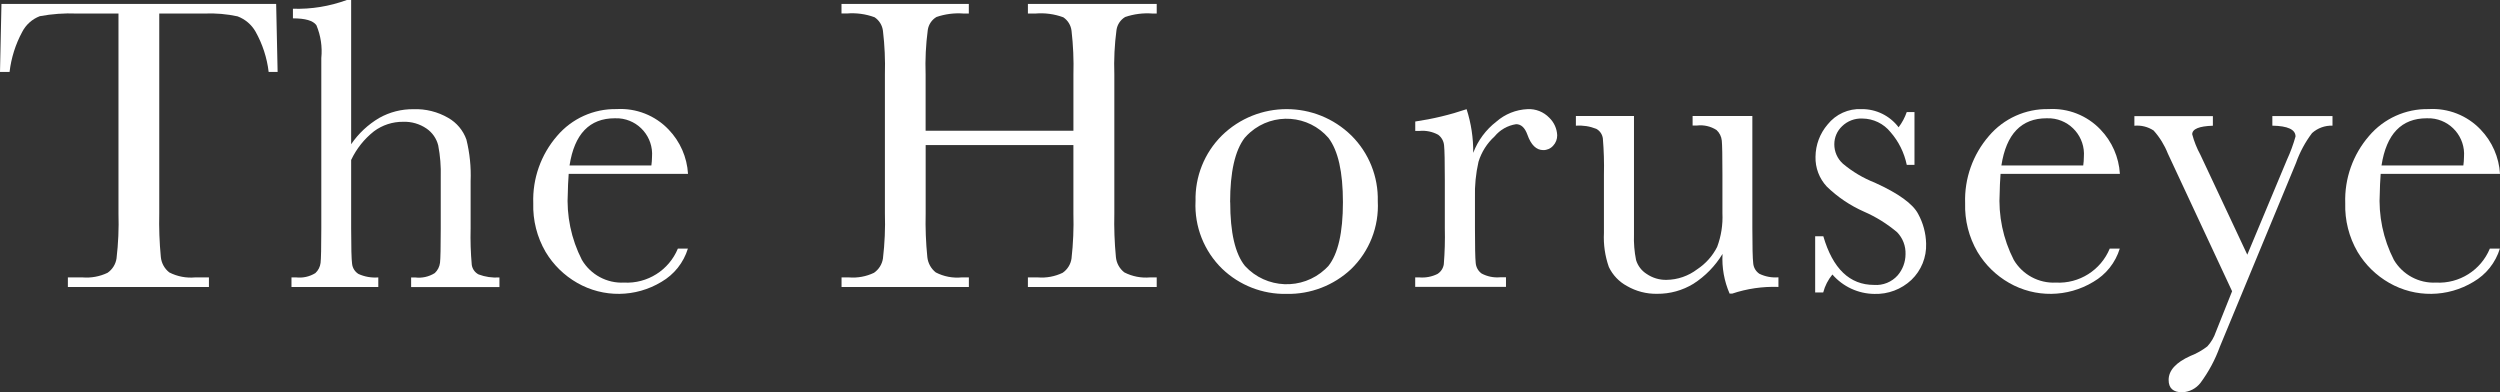 <?xml version="1.0" encoding="UTF-8"?><svg id="_レイヤー_2" xmlns="http://www.w3.org/2000/svg" width="188.959" height="29.65" viewBox="0 0 188.959 29.65"><rect x="0" y="0" width="188.959" height="29.65" fill="#333333" stroke="none"/><defs><style>.cls-1{fill:#fff;}</style></defs><g id="_レイヤー_1-2"><g id="Horuseye_logo"><path id="_パス_586" class="cls-1" d="m.726,5.439h-.726L.11.297h20.763l.11,5.142h-.677c-.127-1.073-.465-2.11-.994-3.052-.304-.531-.785-.938-1.358-1.152-.814-.175-1.646-.246-2.478-.213h-3.439v15.1c-.026,1.101.014,2.203.119,3.3.044.461.275.883.639,1.168.603.309,1.281.439,1.955.377h1.042v.726H5.13v-.726h1.1c.653.055,1.309-.065,1.9-.348.365-.252.61-.643.677-1.081.134-1.133.184-2.275.148-3.416V1.023h-3.167c-.931-.037-1.862.03-2.778.2-.575.219-1.05.643-1.332,1.19-.507.939-.831,1.966-.955,3.026h.003Z"/><path id="_パス_587" class="cls-1" d="m26.541,10.901c.553-.81,1.278-1.489,2.123-1.987.788-.443,1.678-.67,2.581-.661.925-.034,1.842.195,2.642.661.635.364,1.119.942,1.365,1.632.254,1.028.362,2.086.319,3.144v3.57c-.024.922.005,1.844.087,2.762.046.308.237.575.513.719.503.189,1.042.267,1.578.229v.726h-6.675v-.726h.3c.52.066,1.047-.052,1.49-.332.219-.206.359-.482.394-.781.035-.3.054-1.167.055-2.6v-3.878c.024-.801-.04-1.602-.191-2.389-.129-.521-.446-.976-.89-1.278-.517-.351-1.133-.529-1.758-.507-.796-.009-1.572.244-2.21.719-.734.579-1.324,1.32-1.723,2.166v5.17c0,1.452.024,2.346.071,2.681.034.315.212.597.481.765.47.214.986.303,1.5.261v.723h-6.562v-.726h.332c.514.063,1.034-.051,1.474-.323.22-.203.359-.477.394-.774.035-.3.054-1.17.055-2.61V4.384c.085-.844-.043-1.696-.371-2.478-.248-.348-.839-.519-1.774-.519v-.726c1.387.042,2.769-.182,4.071-.661h.329v10.901Z"/><path id="_パス_588" class="cls-1" d="m51.995,13.14h-9.011c-.042.619-.065,1.084-.065,1.387-.113,1.771.255,3.54,1.065,5.12.661,1.116,1.885,1.776,3.181,1.713,1.765.093,3.397-.937,4.071-2.571h.758c-.325,1.061-1.039,1.96-2,2.516-1.95,1.18-4.387,1.21-6.365.077-.985-.562-1.809-1.369-2.391-2.342-.648-1.115-.971-2.389-.932-3.678-.064-1.862.579-3.68,1.8-5.088,1.12-1.317,2.772-2.062,4.5-2.029,1.473-.088,2.911.477,3.929,1.545.872.905,1.392,2.091,1.468,3.345l-.008.005Zm-2.762-.632c.03-.215.046-.431.048-.648.117-1.492-.997-2.797-2.49-2.914-.107-.008-.214-.01-.32-.006-1.913,0-3.054,1.188-3.423,3.565h6.184l.001.003Z"/><path id="_パス_589" class="cls-1" d="m81.137,10.967h-11.172v5.159c-.027,1.104.015,2.208.126,3.307.048.456.278.874.639,1.158.6.31,1.277.441,1.949.377h.552v.726h-9.624v-.727h.552c.653.055,1.309-.065,1.9-.348.365-.252.61-.643.677-1.081.134-1.133.184-2.275.148-3.416V5.63c.032-1.102-.017-2.205-.148-3.3-.051-.418-.282-.792-.632-1.026-.673-.248-1.392-.344-2.107-.284h-.394V.297h9.624v.726h-.394c-.695-.053-1.393.036-2.052.261-.352.21-.592.566-.655.971-.149,1.119-.204,2.249-.165,3.378v4.246h11.172v-4.246c.031-1.102-.016-2.205-.142-3.3-.047-.417-.275-.792-.623-1.026-.673-.248-1.392-.344-2.107-.284h-.568V.297h9.736v.726h-.316c-.7-.053-1.403.035-2.068.261-.352.21-.592.566-.655.971-.149,1.119-.204,2.249-.165,3.378v10.491c-.026,1.104.014,2.208.119,3.307.043.458.274.878.639,1.158.603.309,1.281.439,1.955.377h.49v.726h-9.736v-.725h.742c.648.054,1.298-.066,1.884-.348.365-.25.609-.643.671-1.081.127-1.134.175-2.275.142-3.416v-5.155h.006Z"/><path id="_パス_590" class="cls-1" d="m90.364,15.208c-.049-1.857.669-3.652,1.987-4.962,2.724-2.666,7.08-2.664,9.8.006,1.315,1.309,2.033,3.101,1.987,4.955.102,1.924-.635,3.797-2.02,5.136-1.319,1.236-3.068,1.907-4.875,1.871-1.81.037-3.561-.646-4.868-1.9-1.369-1.334-2.102-3.19-2.013-5.1l.002-.006Zm2.62.077c0,2.294.373,3.901,1.119,4.82,1.607,1.74,4.32,1.847,6.059.241.083-.077.164-.157.241-.241.733-.919,1.1-2.526,1.1-4.82s-.361-3.891-1.09-4.859c-1.512-1.751-4.157-1.945-5.908-.433-.153.132-.296.274-.428.427-.733.961-1.1,2.584-1.1,4.868l.007-.003Z"/><path id="_パス_591" class="cls-1" d="m111.354,11.546c.353-.93.957-1.744,1.745-2.352.656-.574,1.487-.907,2.358-.945.615-.032,1.214.205,1.642.648.363.348.578.823.6,1.326.004.293-.105.576-.306.79-.189.214-.462.336-.748.332-.526,0-.926-.389-1.2-1.168-.19-.526-.474-.79-.852-.79-.637.096-1.217.425-1.626.923-.57.518-.99,1.18-1.216,1.916-.204.895-.294,1.812-.268,2.729v2.3c0,1.377.018,2.244.055,2.6.019.326.183.627.448.819.429.228.916.327,1.4.284h.442v.726h-6.862v-.715h.332c.465.036.931-.054,1.349-.261.26-.162.436-.429.481-.732.073-.902.099-1.808.077-2.713v-3.649c0-1.387-.018-2.257-.055-2.61-.023-.325-.187-.624-.448-.819-.428-.232-.915-.333-1.4-.29h-.332v-.71c1.319-.193,2.618-.505,3.881-.932.344,1.066.512,2.18.5,3.3l.003-.007Z"/><path id="_パス_592" class="cls-1" d="m132.449,8.769v8.472c0,1.41.022,2.294.065,2.652.024.324.195.619.465.8.448.217.946.309,1.442.268v.726c-1.188-.043-2.373.129-3.5.507h-.19c-.411-.944-.595-1.972-.536-3-.552.909-1.304,1.681-2.2,2.255-.824.504-1.773.766-2.739.758-.802.016-1.593-.188-2.287-.59-.597-.322-1.076-.826-1.367-1.438-.289-.825-.415-1.698-.371-2.571v-4.4c.022-.914-.005-1.828-.081-2.739-.038-.311-.224-.584-.5-.732-.488-.195-1.015-.276-1.539-.236v-.732h4.391v8.962c-.023.646.03,1.292.158,1.926.132.434.416.806.8,1.048.441.302.966.459,1.5.448.839-.01,1.653-.291,2.32-.8.64-.422,1.16-1.003,1.507-1.687.305-.814.441-1.681.4-2.549v-2.92c0-1.41-.016-2.267-.048-2.571-.03-.307-.172-.592-.4-.8-.437-.28-.958-.4-1.474-.339h-.332v-.718h4.516Z"/><path id="_パス_593" class="cls-1" d="m137.197,22.102v-4.245h.616c.716,2.452,1.994,3.678,3.833,3.678.678.052,1.34-.217,1.791-.726.379-.445.588-1.01.59-1.594.023-.616-.205-1.214-.632-1.658-.756-.64-1.602-1.166-2.51-1.561-1.041-.46-1.993-1.101-2.81-1.894-.569-.611-.875-1.421-.852-2.255.008-.896.333-1.759.916-2.439.62-.779,1.577-1.211,2.571-1.161,1.096-.01,2.132.5,2.794,1.374.264-.349.472-.738.616-1.152h.584v3.991h-.584c-.189-.914-.61-1.764-1.223-2.468-.521-.649-1.307-1.028-2.139-1.032-.569-.025-1.122.186-1.529.584-.374.353-.585.844-.584,1.358-.004.559.231,1.093.645,1.468.721.606,1.536,1.091,2.413,1.436,1.787.81,2.881,1.599,3.281,2.368.376.688.582,1.455.6,2.239.038,1.032-.367,2.031-1.113,2.745-.756.71-1.763,1.091-2.8,1.058-1.218-.013-2.373-.548-3.171-1.468-.327.397-.564.86-.694,1.358h-.616l.007-.004Z"/><path id="_パス_594" class="cls-1" d="m160.22,13.14h-9.011c-.042.619-.064,1.084-.064,1.387-.113,1.771.255,3.54,1.065,5.12.661,1.116,1.885,1.776,3.181,1.713,1.765.093,3.397-.937,4.071-2.571h.758c-.325,1.061-1.039,1.96-2,2.516-1.95,1.18-4.387,1.21-6.365.077-.985-.562-1.809-1.369-2.391-2.342-.648-1.115-.971-2.389-.932-3.678-.064-1.862.579-3.68,1.8-5.088,1.12-1.317,2.772-2.062,4.5-2.029,1.473-.088,2.911.477,3.929,1.545.872.905,1.392,2.091,1.468,3.345l-.009.005Zm-2.762-.632c.03-.215.046-.431.048-.648.117-1.492-.997-2.797-2.49-2.914-.107-.008-.214-.01-.321-.006-1.913,0-3.054,1.188-3.423,3.565h6.184l.001.003Z"/><path id="_パス_595" class="cls-1" d="m169.859,19.247l3-7.178c.261-.566.477-1.152.645-1.752,0-.526-.584-.799-1.752-.819v-.726h4.546v.726c-.568-.02-1.122.181-1.545.561-.52.688-.93,1.452-1.216,2.265l-5.759,13.9c-.35.968-.84,1.88-1.452,2.707-.332.434-.841.697-1.387.719-.684,0-1.026-.311-1.026-.932,0-.716.545-1.319,1.642-1.813.462-.179.895-.423,1.287-.726.286-.314.504-.684.639-1.087l1.229-3.078-4.859-10.414c-.252-.638-.616-1.226-1.074-1.736-.429-.282-.941-.409-1.452-.361v-.726h5.933v.726c-1.042.032-1.563.248-1.562.648.142.538.349,1.057.616,1.545l3.549,7.559-.002-.008Z"/><path id="_パス_596" class="cls-1" d="m188.951,13.14h-9.011c-.042.619-.065,1.084-.065,1.387-.113,1.771.255,3.54,1.065,5.12.661,1.116,1.885,1.776,3.181,1.713,1.765.093,3.397-.937,4.071-2.571h.758c-.325,1.061-1.039,1.96-2,2.516-1.95,1.18-4.387,1.21-6.365.077-.985-.562-1.809-1.369-2.391-2.342-.648-1.115-.971-2.389-.932-3.678-.064-1.862.579-3.68,1.8-5.088,1.12-1.317,2.772-2.062,4.5-2.029,1.473-.088,2.911.477,3.929,1.545.872.905,1.392,2.091,1.468,3.345l-.008.005Zm-2.762-.632c.03-.215.046-.431.048-.648.117-1.492-.997-2.797-2.49-2.914-.107-.008-.214-.01-.321-.006-1.913,0-3.054,1.188-3.423,3.565h6.184l.001.003Z"/></g></g></svg>